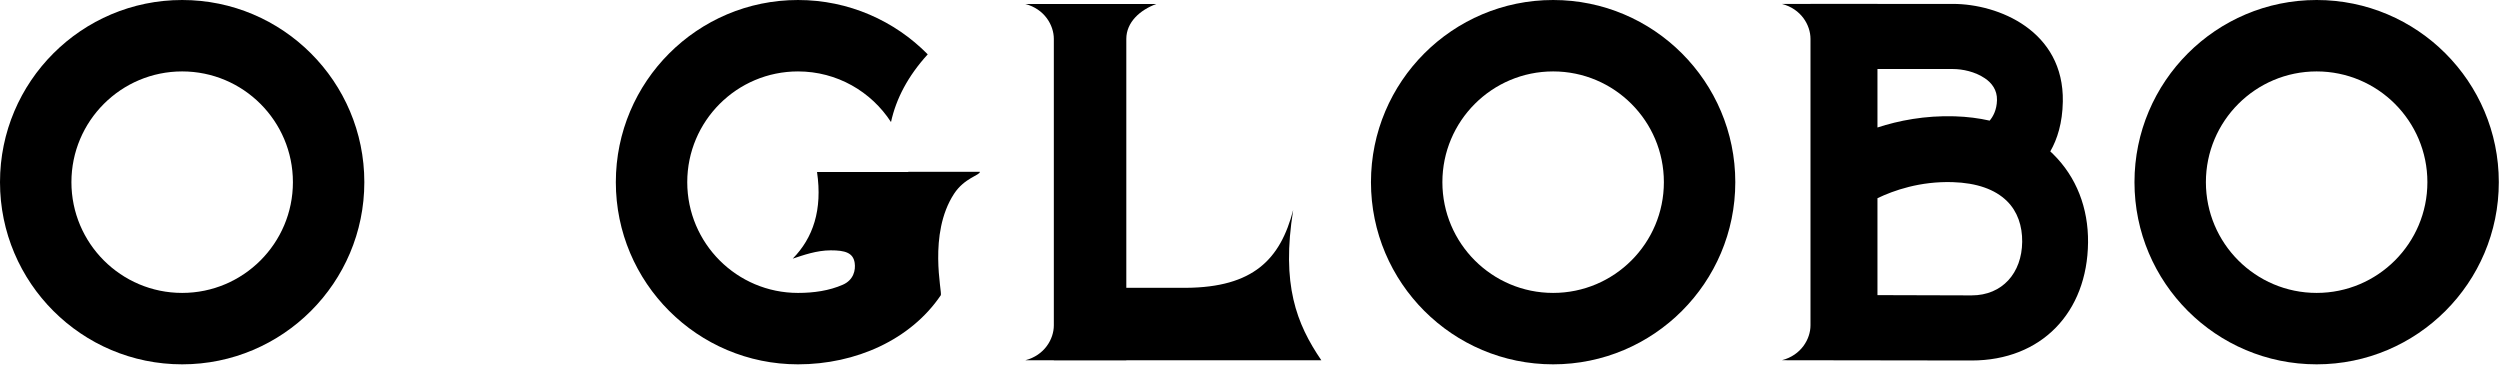 <?xml version="1.0" encoding="UTF-8" standalone="no"?><!DOCTYPE svg PUBLIC "-//W3C//DTD SVG 1.1//EN" "http://www.w3.org/Graphics/SVG/1.1/DTD/svg11.dtd"><svg width="100%" height="100%" viewBox="0 0 680 100" version="1.1" xmlns="http://www.w3.org/2000/svg" xmlns:xlink="http://www.w3.org/1999/xlink" xml:space="preserve" xmlns:serif="http://www.serif.com/" style="fill-rule:evenodd;clip-rule:evenodd;stroke-linejoin:round;stroke-miterlimit:2;"><rect id="Artboard2" x="0" y="0" width="679.876" height="99.099" style="fill:none;"/><clipPath id="_clip1"><rect x="0" y="0" width="679.876" height="99.099"/></clipPath><g clip-path="url(#_clip1)"><g><path d="M49.549,0c27.347,0 49.55,22.202 49.55,49.549c-0,27.347 -22.203,49.55 -49.55,49.55c-27.347,-0 -49.549,-22.203 -49.549,-49.55c0,-27.347 22.202,-49.549 49.549,-49.549Zm0,19.426c-16.625,-0 -30.123,13.498 -30.123,30.123c-0,16.626 13.498,30.124 30.123,30.124c16.626,-0 30.124,-13.498 30.124,-30.124c-0,-16.625 -13.498,-30.123 -30.124,-30.123Z"/><path d="M247.054,46.783c-0.001,-0.015 -0.002,-0.03 -0.004,-0.045l19.477,0c0.052,0.931 -4.204,1.638 -7.037,5.989c-7.128,10.95 -3.132,26.896 -3.589,27.572c-8.178,12.093 -23.111,18.8 -38.845,18.8c-27.347,-0 -49.549,-22.203 -49.549,-49.55c-0,-27.347 22.202,-49.549 49.549,-49.549c13.805,0 26.299,5.658 35.288,14.779c-5.385,5.912 -8.604,12.064 -9.989,18.42c-5.37,-8.286 -14.698,-13.773 -25.299,-13.773c-16.625,-0 -30.123,13.498 -30.123,30.123c-0,16.626 13.498,30.124 30.123,30.124c4.3,-0 8.495,-0.604 12.197,-2.23c2.905,-1.277 3.518,-3.931 3.221,-5.936c-0.41,-2.764 -2.617,-3.418 -6.501,-3.415c-3.884,0.004 -7.483,1.314 -10.351,2.261c5.534,-5.636 8.117,-13.24 6.611,-23.57l24.821,-0Z"/><path d="M422.451,0c27.347,0 49.55,22.202 49.55,49.549c-0,27.347 -22.203,49.55 -49.55,49.55c-27.347,-0 -49.549,-22.203 -49.549,-49.55c-0,-27.347 22.202,-49.549 49.549,-49.549Zm0,19.426c-16.625,-0 -30.123,13.498 -30.123,30.123c-0,16.626 13.498,30.124 30.123,30.124c16.626,-0 30.124,-13.498 30.124,-30.124c-0,-16.625 -13.498,-30.123 -30.124,-30.123Z"/><path d="M630.126,0c27.347,0 49.55,22.202 49.55,49.549c-0,27.347 -22.203,49.55 -49.55,49.55c-27.347,-0 -49.549,-22.203 -49.549,-49.55c-0,-27.347 22.202,-49.549 49.549,-49.549Zm0,19.426c-16.625,-0 -30.123,13.498 -30.123,30.123c-0,16.626 13.498,30.124 30.123,30.124c16.626,-0 30.124,-13.498 30.124,-30.124c-0,-16.625 -13.498,-30.123 -30.124,-30.123Z"/><path d="M286.642,10.578c0,-3.717 -2.535,-8.146 -7.784,-9.498l35.681,0c-0.012,0.003 -0.024,0.007 -0.036,0.012c-4.41,1.618 -8.146,4.936 -8.146,9.493l-0,67.7l16.251,-0c18.23,-0.135 25.642,-7.68 29.141,-21.182c-3.262,20.305 0.866,30.934 7.661,40.896l-53.053,0l-0,0.02l-19.715,-0l0,-0.02l-7.784,0c5.249,-1.352 7.784,-5.781 7.784,-9.498l0,-77.923Z"/><path d="M536.266,98.055l-51.597,-0.073c5.25,-1.352 7.785,-5.781 7.785,-9.498l0,-77.923c0,-3.717 -2.535,-8.146 -7.785,-9.498l7.785,-0l0,-0.019l18.215,-0l-0,0.019l20.534,-0c12.35,-0 30.239,7.286 29.886,26.586c-0.106,5.79 -1.492,10.195 -3.411,13.532c0.264,0.243 0.522,0.489 0.776,0.739c6.319,6.221 9.592,14.642 9.494,24.047c-0.198,19.008 -12.673,32.088 -31.682,32.088Zm-5.129,-79.283l-20.468,0l-0,15.908c5.76,-1.88 12.899,-3.296 21.029,-3.044c3.412,0.106 6.573,0.512 9.487,1.175c0.888,-1.044 1.933,-2.843 1.995,-5.569c0.064,-2.778 -1.418,-4.683 -3.287,-5.946c-2.689,-1.815 -6.077,-2.524 -8.756,-2.524Zm-20.468,35.141l-0,26.36l25.597,0.073c8.422,-0 13.682,-6.144 13.77,-14.566c0.045,-4.309 -1.254,-8.245 -4.149,-11.095c-3.25,-3.2 -8.244,-4.943 -14.744,-5.145c-8.898,-0.276 -16.094,2.263 -20.474,4.373Z"/></g></g></svg>